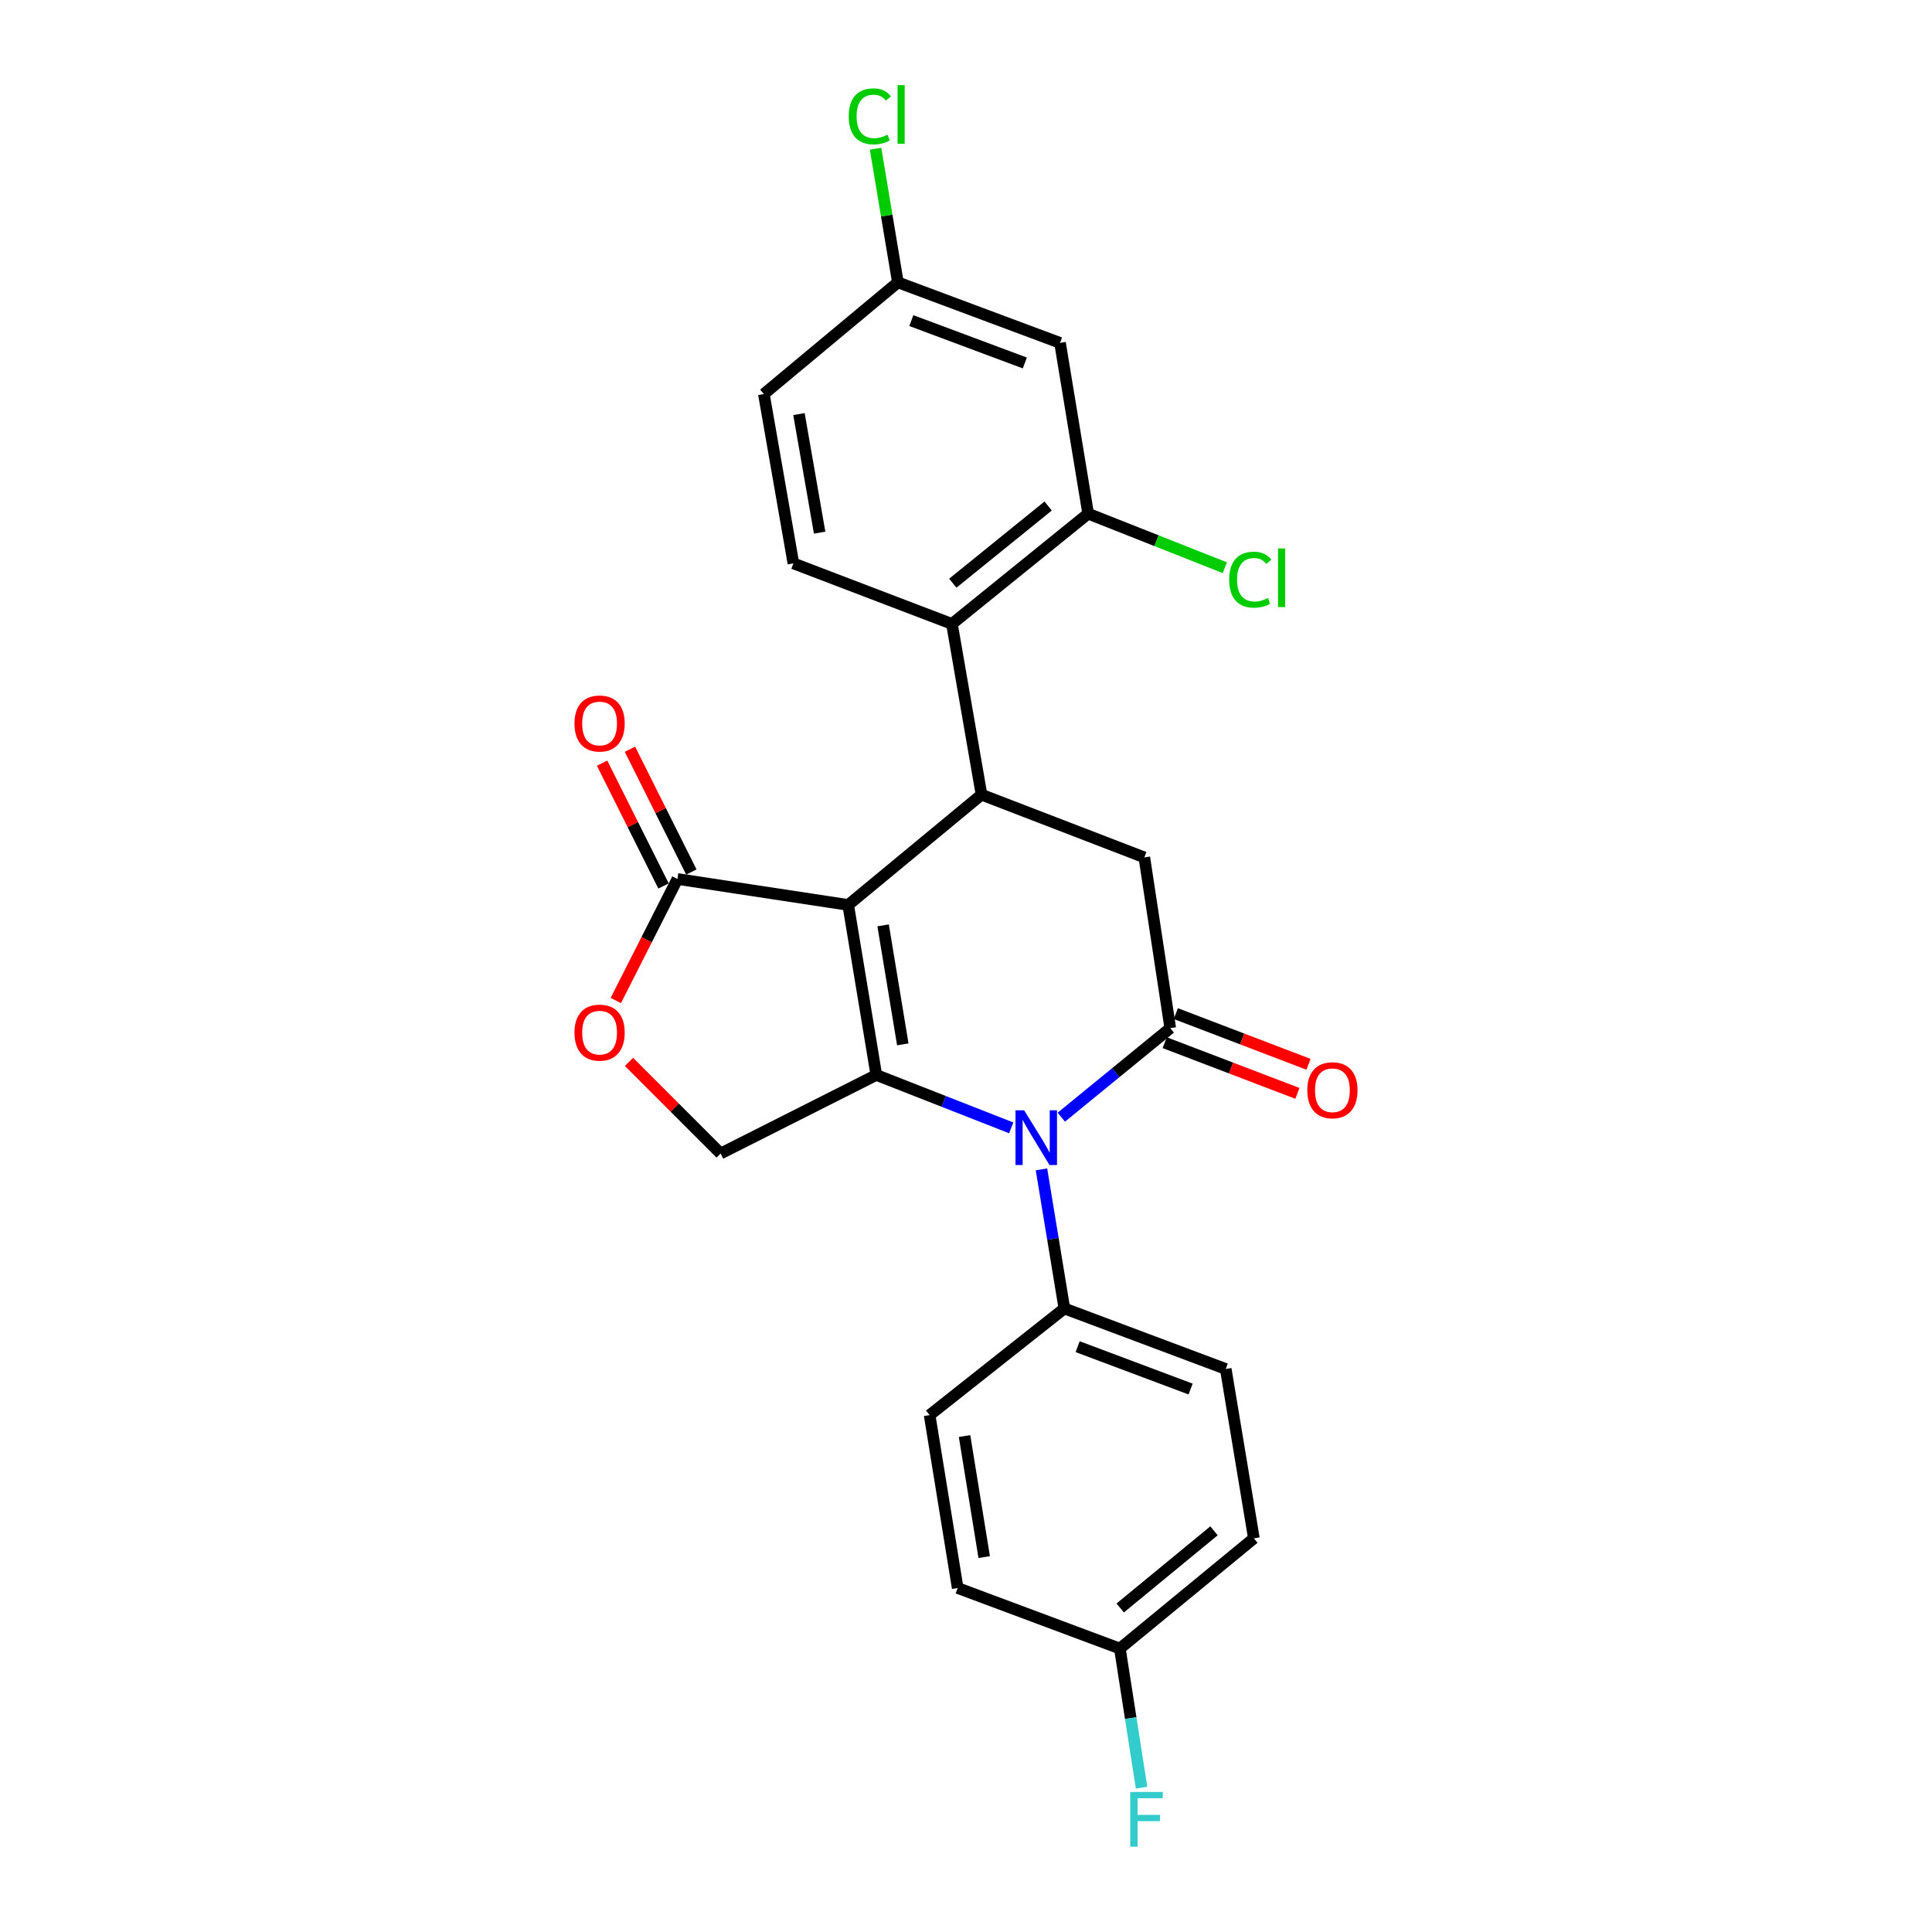 <?xml version='1.0' encoding='iso-8859-1'?>
<svg version='1.1' baseProfile='full'
              xmlns='http://www.w3.org/2000/svg'
                      xmlns:rdkit='http://www.rdkit.org/xml'
                      xmlns:xlink='http://www.w3.org/1999/xlink'
                  xml:space='preserve'
width='1000px' height='1000px' viewBox='0 0 1000 1000'>
<!-- END OF HEADER -->
<rect style='opacity:1.0;fill:#FFFFFF;stroke:none' width='1000' height='1000' x='0' y='0'> </rect>
<path class='bond-0' d='M 439.026,468.396 L 453.578,556.399' style='fill:none;fill-rule:evenodd;stroke:#000000;stroke-width:6px;stroke-linecap:butt;stroke-linejoin:miter;stroke-opacity:1' />
<path class='bond-0' d='M 457.102,478.969 L 467.289,540.57' style='fill:none;fill-rule:evenodd;stroke:#000000;stroke-width:6px;stroke-linecap:butt;stroke-linejoin:miter;stroke-opacity:1' />
<path class='bond-3' d='M 439.026,468.396 L 508.028,411.324' style='fill:none;fill-rule:evenodd;stroke:#000000;stroke-width:6px;stroke-linecap:butt;stroke-linejoin:miter;stroke-opacity:1' />
<path class='bond-4' d='M 439.026,468.396 L 350.638,454.963' style='fill:none;fill-rule:evenodd;stroke:#000000;stroke-width:6px;stroke-linecap:butt;stroke-linejoin:miter;stroke-opacity:1' />
<path class='bond-1' d='M 453.578,556.399 L 488.489,570.088' style='fill:none;fill-rule:evenodd;stroke:#000000;stroke-width:6px;stroke-linecap:butt;stroke-linejoin:miter;stroke-opacity:1' />
<path class='bond-1' d='M 488.489,570.088 L 523.4,583.777' style='fill:none;fill-rule:evenodd;stroke:#0000FF;stroke-width:6px;stroke-linecap:butt;stroke-linejoin:miter;stroke-opacity:1' />
<path class='bond-8' d='M 453.578,556.399 L 372.995,597.066' style='fill:none;fill-rule:evenodd;stroke:#000000;stroke-width:6px;stroke-linecap:butt;stroke-linejoin:miter;stroke-opacity:1' />
<path class='bond-10' d='M 539.062,605.259 L 544.989,641.257' style='fill:none;fill-rule:evenodd;stroke:#0000FF;stroke-width:6px;stroke-linecap:butt;stroke-linejoin:miter;stroke-opacity:1' />
<path class='bond-10' d='M 544.989,641.257 L 550.915,677.256' style='fill:none;fill-rule:evenodd;stroke:#000000;stroke-width:6px;stroke-linecap:butt;stroke-linejoin:miter;stroke-opacity:1' />
<path class='bond-26' d='M 549.342,578.25 L 577.533,555.206' style='fill:none;fill-rule:evenodd;stroke:#0000FF;stroke-width:6px;stroke-linecap:butt;stroke-linejoin:miter;stroke-opacity:1' />
<path class='bond-26' d='M 577.533,555.206 L 605.723,532.163' style='fill:none;fill-rule:evenodd;stroke:#000000;stroke-width:6px;stroke-linecap:butt;stroke-linejoin:miter;stroke-opacity:1' />
<path class='bond-2' d='M 605.723,532.163 L 592.307,443.785' style='fill:none;fill-rule:evenodd;stroke:#000000;stroke-width:6px;stroke-linecap:butt;stroke-linejoin:miter;stroke-opacity:1' />
<path class='bond-13' d='M 602.848,539.687 L 637.19,552.808' style='fill:none;fill-rule:evenodd;stroke:#000000;stroke-width:6px;stroke-linecap:butt;stroke-linejoin:miter;stroke-opacity:1' />
<path class='bond-13' d='M 637.19,552.808 L 671.532,565.929' style='fill:none;fill-rule:evenodd;stroke:#FF0000;stroke-width:6px;stroke-linecap:butt;stroke-linejoin:miter;stroke-opacity:1' />
<path class='bond-13' d='M 608.598,524.639 L 642.94,537.76' style='fill:none;fill-rule:evenodd;stroke:#000000;stroke-width:6px;stroke-linecap:butt;stroke-linejoin:miter;stroke-opacity:1' />
<path class='bond-13' d='M 642.94,537.76 L 677.282,550.881' style='fill:none;fill-rule:evenodd;stroke:#FF0000;stroke-width:6px;stroke-linecap:butt;stroke-linejoin:miter;stroke-opacity:1' />
<path class='bond-5' d='M 508.028,411.324 L 592.307,443.785' style='fill:none;fill-rule:evenodd;stroke:#000000;stroke-width:6px;stroke-linecap:butt;stroke-linejoin:miter;stroke-opacity:1' />
<path class='bond-6' d='M 508.028,411.324 L 492.724,322.946' style='fill:none;fill-rule:evenodd;stroke:#000000;stroke-width:6px;stroke-linecap:butt;stroke-linejoin:miter;stroke-opacity:1' />
<path class='bond-7' d='M 350.638,454.963 L 334.689,486.413' style='fill:none;fill-rule:evenodd;stroke:#000000;stroke-width:6px;stroke-linecap:butt;stroke-linejoin:miter;stroke-opacity:1' />
<path class='bond-7' d='M 334.689,486.413 L 318.739,517.862' style='fill:none;fill-rule:evenodd;stroke:#FF0000;stroke-width:6px;stroke-linecap:butt;stroke-linejoin:miter;stroke-opacity:1' />
<path class='bond-14' d='M 357.842,451.36 L 341.951,419.584' style='fill:none;fill-rule:evenodd;stroke:#000000;stroke-width:6px;stroke-linecap:butt;stroke-linejoin:miter;stroke-opacity:1' />
<path class='bond-14' d='M 341.951,419.584 L 326.059,387.807' style='fill:none;fill-rule:evenodd;stroke:#FF0000;stroke-width:6px;stroke-linecap:butt;stroke-linejoin:miter;stroke-opacity:1' />
<path class='bond-14' d='M 343.434,458.566 L 327.543,426.789' style='fill:none;fill-rule:evenodd;stroke:#000000;stroke-width:6px;stroke-linecap:butt;stroke-linejoin:miter;stroke-opacity:1' />
<path class='bond-14' d='M 327.543,426.789 L 311.651,395.013' style='fill:none;fill-rule:evenodd;stroke:#FF0000;stroke-width:6px;stroke-linecap:butt;stroke-linejoin:miter;stroke-opacity:1' />
<path class='bond-9' d='M 492.724,322.946 L 563.23,265.874' style='fill:none;fill-rule:evenodd;stroke:#000000;stroke-width:6px;stroke-linecap:butt;stroke-linejoin:miter;stroke-opacity:1' />
<path class='bond-9' d='M 493.164,301.864 L 542.518,261.913' style='fill:none;fill-rule:evenodd;stroke:#000000;stroke-width:6px;stroke-linecap:butt;stroke-linejoin:miter;stroke-opacity:1' />
<path class='bond-12' d='M 492.724,322.946 L 410.664,291.604' style='fill:none;fill-rule:evenodd;stroke:#000000;stroke-width:6px;stroke-linecap:butt;stroke-linejoin:miter;stroke-opacity:1' />
<path class='bond-25' d='M 325.562,549.627 L 349.278,573.347' style='fill:none;fill-rule:evenodd;stroke:#FF0000;stroke-width:6px;stroke-linecap:butt;stroke-linejoin:miter;stroke-opacity:1' />
<path class='bond-25' d='M 349.278,573.347 L 372.995,597.066' style='fill:none;fill-rule:evenodd;stroke:#000000;stroke-width:6px;stroke-linecap:butt;stroke-linejoin:miter;stroke-opacity:1' />
<path class='bond-11' d='M 563.23,265.874 L 548.668,177.478' style='fill:none;fill-rule:evenodd;stroke:#000000;stroke-width:6px;stroke-linecap:butt;stroke-linejoin:miter;stroke-opacity:1' />
<path class='bond-18' d='M 563.23,265.874 L 598.598,279.861' style='fill:none;fill-rule:evenodd;stroke:#000000;stroke-width:6px;stroke-linecap:butt;stroke-linejoin:miter;stroke-opacity:1' />
<path class='bond-18' d='M 598.598,279.861 L 633.966,293.848' style='fill:none;fill-rule:evenodd;stroke:#00CC00;stroke-width:6px;stroke-linecap:butt;stroke-linejoin:miter;stroke-opacity:1' />
<path class='bond-15' d='M 550.915,677.256 L 634.442,708.58' style='fill:none;fill-rule:evenodd;stroke:#000000;stroke-width:6px;stroke-linecap:butt;stroke-linejoin:miter;stroke-opacity:1' />
<path class='bond-15' d='M 557.787,697.038 L 616.257,718.965' style='fill:none;fill-rule:evenodd;stroke:#000000;stroke-width:6px;stroke-linecap:butt;stroke-linejoin:miter;stroke-opacity:1' />
<path class='bond-16' d='M 550.915,677.256 L 481.17,732.448' style='fill:none;fill-rule:evenodd;stroke:#000000;stroke-width:6px;stroke-linecap:butt;stroke-linejoin:miter;stroke-opacity:1' />
<path class='bond-27' d='M 548.668,177.478 L 464.747,146.154' style='fill:none;fill-rule:evenodd;stroke:#000000;stroke-width:6px;stroke-linecap:butt;stroke-linejoin:miter;stroke-opacity:1' />
<path class='bond-27' d='M 530.447,187.871 L 471.702,165.945' style='fill:none;fill-rule:evenodd;stroke:#000000;stroke-width:6px;stroke-linecap:butt;stroke-linejoin:miter;stroke-opacity:1' />
<path class='bond-19' d='M 410.664,291.604 L 395.378,203.951' style='fill:none;fill-rule:evenodd;stroke:#000000;stroke-width:6px;stroke-linecap:butt;stroke-linejoin:miter;stroke-opacity:1' />
<path class='bond-19' d='M 424.241,275.688 L 413.541,214.331' style='fill:none;fill-rule:evenodd;stroke:#000000;stroke-width:6px;stroke-linecap:butt;stroke-linejoin:miter;stroke-opacity:1' />
<path class='bond-21' d='M 634.442,708.58 L 649.004,796.233' style='fill:none;fill-rule:evenodd;stroke:#000000;stroke-width:6px;stroke-linecap:butt;stroke-linejoin:miter;stroke-opacity:1' />
<path class='bond-22' d='M 481.17,732.448 L 495.695,821.954' style='fill:none;fill-rule:evenodd;stroke:#000000;stroke-width:6px;stroke-linecap:butt;stroke-linejoin:miter;stroke-opacity:1' />
<path class='bond-22' d='M 499.25,743.294 L 509.418,805.948' style='fill:none;fill-rule:evenodd;stroke:#000000;stroke-width:6px;stroke-linecap:butt;stroke-linejoin:miter;stroke-opacity:1' />
<path class='bond-17' d='M 464.747,146.154 L 395.378,203.951' style='fill:none;fill-rule:evenodd;stroke:#000000;stroke-width:6px;stroke-linecap:butt;stroke-linejoin:miter;stroke-opacity:1' />
<path class='bond-23' d='M 464.747,146.154 L 458.967,111.57' style='fill:none;fill-rule:evenodd;stroke:#000000;stroke-width:6px;stroke-linecap:butt;stroke-linejoin:miter;stroke-opacity:1' />
<path class='bond-23' d='M 458.967,111.57 L 453.187,76.986' style='fill:none;fill-rule:evenodd;stroke:#00CC00;stroke-width:6px;stroke-linecap:butt;stroke-linejoin:miter;stroke-opacity:1' />
<path class='bond-20' d='M 579.643,853.287 L 495.695,821.954' style='fill:none;fill-rule:evenodd;stroke:#000000;stroke-width:6px;stroke-linecap:butt;stroke-linejoin:miter;stroke-opacity:1' />
<path class='bond-24' d='M 579.643,853.287 L 585.256,889.287' style='fill:none;fill-rule:evenodd;stroke:#000000;stroke-width:6px;stroke-linecap:butt;stroke-linejoin:miter;stroke-opacity:1' />
<path class='bond-24' d='M 585.256,889.287 L 590.869,925.287' style='fill:none;fill-rule:evenodd;stroke:#33CCCC;stroke-width:6px;stroke-linecap:butt;stroke-linejoin:miter;stroke-opacity:1' />
<path class='bond-28' d='M 579.643,853.287 L 649.004,796.233' style='fill:none;fill-rule:evenodd;stroke:#000000;stroke-width:6px;stroke-linecap:butt;stroke-linejoin:miter;stroke-opacity:1' />
<path class='bond-28' d='M 579.814,832.288 L 628.366,792.35' style='fill:none;fill-rule:evenodd;stroke:#000000;stroke-width:6px;stroke-linecap:butt;stroke-linejoin:miter;stroke-opacity:1' />
<path  class='atom-2' d='M 530.103 574.699
L 539.383 589.699
Q 540.303 591.179, 541.783 593.859
Q 543.263 596.539, 543.343 596.699
L 543.343 574.699
L 547.103 574.699
L 547.103 603.019
L 543.223 603.019
L 533.263 586.619
Q 532.103 584.699, 530.863 582.499
Q 529.663 580.299, 529.303 579.619
L 529.303 603.019
L 525.623 603.019
L 525.623 574.699
L 530.103 574.699
' fill='#0000FF'/>
<path  class='atom-8' d='M 297.347 534.489
Q 297.347 527.689, 300.707 523.889
Q 304.067 520.089, 310.347 520.089
Q 316.627 520.089, 319.987 523.889
Q 323.347 527.689, 323.347 534.489
Q 323.347 541.369, 319.947 545.289
Q 316.547 549.169, 310.347 549.169
Q 304.107 549.169, 300.707 545.289
Q 297.347 541.409, 297.347 534.489
M 310.347 545.969
Q 314.667 545.969, 316.987 543.089
Q 319.347 540.169, 319.347 534.489
Q 319.347 528.929, 316.987 526.129
Q 314.667 523.289, 310.347 523.289
Q 306.027 523.289, 303.667 526.089
Q 301.347 528.889, 301.347 534.489
Q 301.347 540.209, 303.667 543.089
Q 306.027 545.969, 310.347 545.969
' fill='#FF0000'/>
<path  class='atom-14' d='M 676.653 564.31
Q 676.653 557.51, 680.013 553.71
Q 683.373 549.91, 689.653 549.91
Q 695.933 549.91, 699.293 553.71
Q 702.653 557.51, 702.653 564.31
Q 702.653 571.19, 699.253 575.11
Q 695.853 578.99, 689.653 578.99
Q 683.413 578.99, 680.013 575.11
Q 676.653 571.23, 676.653 564.31
M 689.653 575.79
Q 693.973 575.79, 696.293 572.91
Q 698.653 569.99, 698.653 564.31
Q 698.653 558.75, 696.293 555.95
Q 693.973 553.11, 689.653 553.11
Q 685.333 553.11, 682.973 555.91
Q 680.653 558.71, 680.653 564.31
Q 680.653 570.03, 682.973 572.91
Q 685.333 575.79, 689.653 575.79
' fill='#FF0000'/>
<path  class='atom-15' d='M 297.347 374.478
Q 297.347 367.678, 300.707 363.878
Q 304.067 360.078, 310.347 360.078
Q 316.627 360.078, 319.987 363.878
Q 323.347 367.678, 323.347 374.478
Q 323.347 381.358, 319.947 385.278
Q 316.547 389.158, 310.347 389.158
Q 304.107 389.158, 300.707 385.278
Q 297.347 381.398, 297.347 374.478
M 310.347 385.958
Q 314.667 385.958, 316.987 383.078
Q 319.347 380.158, 319.347 374.478
Q 319.347 368.918, 316.987 366.118
Q 314.667 363.278, 310.347 363.278
Q 306.027 363.278, 303.667 366.078
Q 301.347 368.878, 301.347 374.478
Q 301.347 380.198, 303.667 383.078
Q 306.027 385.958, 310.347 385.958
' fill='#FF0000'/>
<path  class='atom-19' d='M 636.222 300.039
Q 636.222 292.999, 639.502 289.319
Q 642.822 285.599, 649.102 285.599
Q 654.942 285.599, 658.062 289.719
L 655.422 291.879
Q 653.142 288.879, 649.102 288.879
Q 644.822 288.879, 642.542 291.759
Q 640.302 294.599, 640.302 300.039
Q 640.302 305.639, 642.622 308.519
Q 644.982 311.399, 649.542 311.399
Q 652.662 311.399, 656.302 309.519
L 657.422 312.519
Q 655.942 313.479, 653.702 314.039
Q 651.462 314.599, 648.982 314.599
Q 642.822 314.599, 639.502 310.839
Q 636.222 307.079, 636.222 300.039
' fill='#00CC00'/>
<path  class='atom-19' d='M 661.502 283.879
L 665.182 283.879
L 665.182 314.239
L 661.502 314.239
L 661.502 283.879
' fill='#00CC00'/>
<path  class='atom-24' d='M 439.302 60.223
Q 439.302 53.183, 442.582 49.503
Q 445.902 45.783, 452.182 45.783
Q 458.022 45.783, 461.142 49.903
L 458.502 52.063
Q 456.222 49.063, 452.182 49.063
Q 447.902 49.063, 445.622 51.943
Q 443.382 54.783, 443.382 60.223
Q 443.382 65.823, 445.702 68.703
Q 448.062 71.583, 452.622 71.583
Q 455.742 71.583, 459.382 69.703
L 460.502 72.703
Q 459.022 73.663, 456.782 74.223
Q 454.542 74.783, 452.062 74.783
Q 445.902 74.783, 442.582 71.023
Q 439.302 67.263, 439.302 60.223
' fill='#00CC00'/>
<path  class='atom-24' d='M 464.582 44.063
L 468.262 44.063
L 468.262 74.423
L 464.582 74.423
L 464.582 44.063
' fill='#00CC00'/>
<path  class='atom-25' d='M 585.006 927.523
L 601.846 927.523
L 601.846 930.763
L 588.806 930.763
L 588.806 939.363
L 600.406 939.363
L 600.406 942.643
L 588.806 942.643
L 588.806 955.843
L 585.006 955.843
L 585.006 927.523
' fill='#33CCCC'/>
</svg>
